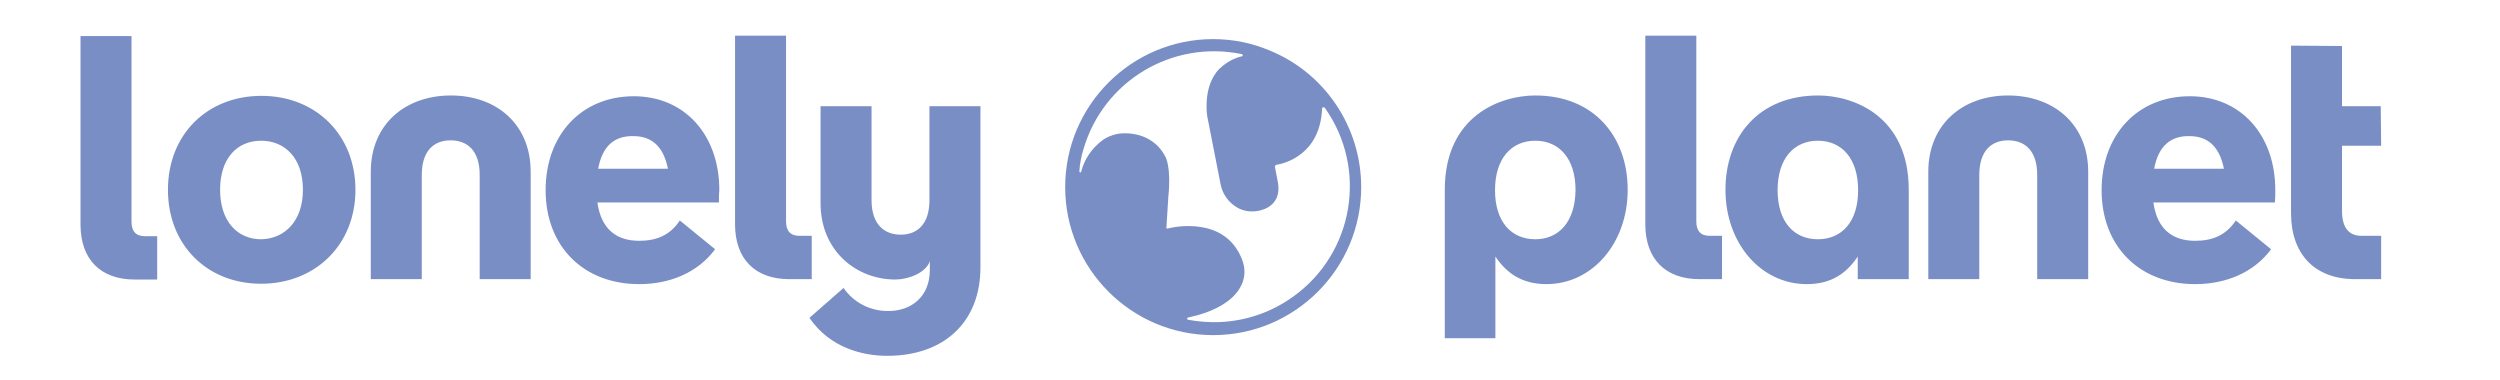 <?xml version="1.0" encoding="utf-8"?>
<!-- Generator: Adobe Illustrator 26.1.0, SVG Export Plug-In . SVG Version: 6.00 Build 0)  -->
<svg version="1.1" id="layer" xmlns="http://www.w3.org/2000/svg" xmlns:xlink="http://www.w3.org/1999/xlink" x="0px" y="0px"
	 viewBox="0 0 652 99" style="enable-background:new 0 0 652 99;" xml:space="preserve">
<style type="text/css">
	.st0{fill:#798EC4;}
</style>
<path class="st0" d="M205.8,72.8c-8.9,0-14.1-5.3-14.1-14.3V9.3H205v48.4c0,2.5,1.1,3.8,3.5,3.8h3.2v11.3L205.8,72.8L205.8,72.8z
	 M443.2,72.8c-8.9,0-14.1-5.3-14.1-14.3V9.3h13.3v48.4c0,2.5,1.1,3.8,3.5,3.8h3.2v11.3L443.2,72.8L443.2,72.8z M255.7,27.7h-13.3
	v24.5c0,6.3-3.2,9-7.5,9s-7.6-2.7-7.6-9V27.7H214V53c0,12.4,9.3,19.9,19.5,19.9c3.3,0,8-1.7,9-4.8v2.3c0,7.2-5.1,10.7-10.7,10.7
	c-4.7,0.1-9.1-2.1-11.8-6l-8.9,7.8c5.4,7.9,14,9.9,20.3,9.9c14.6,0,24.3-8.6,24.3-23.1L255.7,27.7L255.7,27.7z M43.8,49.5
	C43.8,35,54.1,25,68.2,25s24.5,10.1,24.5,24.5S82.2,74,68.1,74S43.8,63.9,43.8,49.5z M79,49.5c0-8.3-4.7-12.8-10.9-12.8
	s-10.7,4.5-10.7,12.8S62,62.4,68.1,62.4C74.2,62.3,79,57.7,79,49.5z M187.5,52.8h-31.7c1,7.1,5.1,10,10.9,10c4.6,0,8.1-1.5,10.6-5.3
	l9.2,7.5c-4.5,6.1-11.8,9.1-19.8,9.1c-14.5,0-24.4-9.8-24.4-24.5c0-14.5,9.4-24.5,23-24.5c13.2,0,22.3,10,22.3,24.5
	C187.5,50.4,187.5,51.8,187.5,52.8z M156,44h18.2c-1.2-6-4.4-8.5-9-8.5C160.2,35.4,157.1,38.1,156,44L156,44z M593.3,52.8h-31.7
	c1,7.1,5.1,10,10.9,10c4.6,0,8.1-1.5,10.6-5.3l9.2,7.5c-4.5,6.1-11.8,9.1-19.8,9.1c-14.5,0-24.4-9.8-24.4-24.5
	c0-14.5,9.4-24.5,23-24.5c13.2,0,22.3,10,22.3,24.5C593.4,50.4,593.4,51.8,593.3,52.8z M561.8,44H580c-1.2-6-4.4-8.5-9-8.5
	C566.1,35.4,562.9,38.1,561.8,44z M450,49.5c0,13.9,9.2,24.6,21.2,24.6c6.6,0,10.5-3,13.3-7.2v5.9h13.3V49.5
	c0-19.4-14.6-24.6-23.6-24.6C458.7,24.9,450,35.6,450,49.5z M463.6,49.6c0-8.3,4.3-12.9,10.5-12.9s10.5,4.6,10.5,12.9
	s-4.3,12.8-10.5,12.8S463.6,57.9,463.6,49.6L463.6,49.6z M621,38h-10.2v17c0,4.3,1.7,6.5,5.1,6.5h5.1v11.3h-6.8
	c-10.5,0-16.7-6.5-16.7-17.2V11.9l13.3,0.1v15.7h10.1L621,38z M35.1,72.9c-8.9,0-14.1-5.3-14.1-14.3V9.4h13.3v48.4
	c0,2.5,1.1,3.8,3.5,3.8H41v11.3L35.1,72.9L35.1,72.9z M400.4,24.9c-9,0-23.6,5.2-23.6,24.6v38.7H390V66.9c2.8,4.2,6.8,7.2,13.3,7.2
	c12,0,21.2-10.7,21.2-24.6C424.5,35.6,415.7,24.9,400.4,24.9z M400.4,62.4c-6.2,0-10.5-4.5-10.5-12.8s4.3-12.9,10.5-12.9
	s10.5,4.6,10.5,12.9C410.8,57.9,406.5,62.4,400.4,62.4L400.4,62.4z M138.4,44.8v28h-13.3V45.6c0-6.3-3.2-9-7.6-9
	c-4.3,0-7.5,2.7-7.5,9v27.2H96.7v-28c0-12.4,9-19.9,20.9-19.9S138.4,32.4,138.4,44.8z M544.6,44.8v28h-13.3V45.6c0-6.3-3.2-9-7.6-9
	c-4.3,0-7.5,2.7-7.5,9v27.2h-13.3v-28c0-12.4,9-19.9,20.8-19.9C535.6,24.9,544.6,32.4,544.6,44.8z M316.4,10.2
	c-21.3,0-38.6,17.3-38.6,38.6c0,21.3,17.3,38.6,38.6,38.6S355,70.1,355,48.8c0-15.6-9.4-29.7-23.8-35.6
	C326.5,11.2,321.5,10.2,316.4,10.2z M318.1,84c-2.7,0.1-5.5-0.1-8.2-0.6c-0.1,0-0.1,0-0.2-0.1c0-0.1-0.1-0.1-0.1-0.2s0-0.1,0.1-0.2
	c0-0.1,0.1-0.1,0.2-0.1c2.3-0.5,6.7-1.6,10.1-4.1c3.3-2.4,5.8-6.3,3.9-11.1c-4.4-11.2-17.5-8.5-19.4-8h-0.1h-0.1c0,0,0,0-0.1-0.1
	v-0.1l0.5-8.1C305.5,43.7,304,41,304,41c-3.9-7.7-12.5-6.1-12.5-6.1c-1.4,0.3-2.8,0.8-4,1.7c-2.7,2-4.7,4.9-5.5,8.1
	c0,0.1-0.1,0.1-0.1,0.2c-0.1,0-0.1,0.1-0.2,0.1s-0.2-0.2-0.2-0.3c0.1-2,0.5-4,1.1-5.9c5.2-17.7,23.1-28.4,41.2-24.7
	c0.1,0,0.2,0.1,0.2,0.1c0.1,0.1,0.1,0.1,0.1,0.2s0,0.2-0.1,0.2c0,0.1-0.1,0.1-0.2,0.1c-2.1,0.5-4,1.6-5.5,3c0,0-3.3,2.5-3.6,8.9
	c-0.1,1.7,0,3.4,0.4,5l3.2,16.3c0.4,2.3,1.7,4.4,3.7,5.8c1.5,1.1,3.4,1.6,5.3,1.4c0,0,7.1-0.3,6-7.4l-0.8-4.2c0-0.1,0-0.1,0-0.2
	c0,0,0-0.1,0.1-0.1l0.1-0.1c0,0,0.1,0,0.1-0.1c2-0.3,11.5-2.5,12-14.7c0-0.1,0-0.1,0.1-0.2c0-0.1,0.1-0.1,0.2-0.1s0.1,0,0.2,0
	s0.1,0.1,0.2,0.1c11.3,15.9,7.6,38-8.3,49.3C331.5,81.5,324.9,83.7,318.1,84z"/>
</svg>
